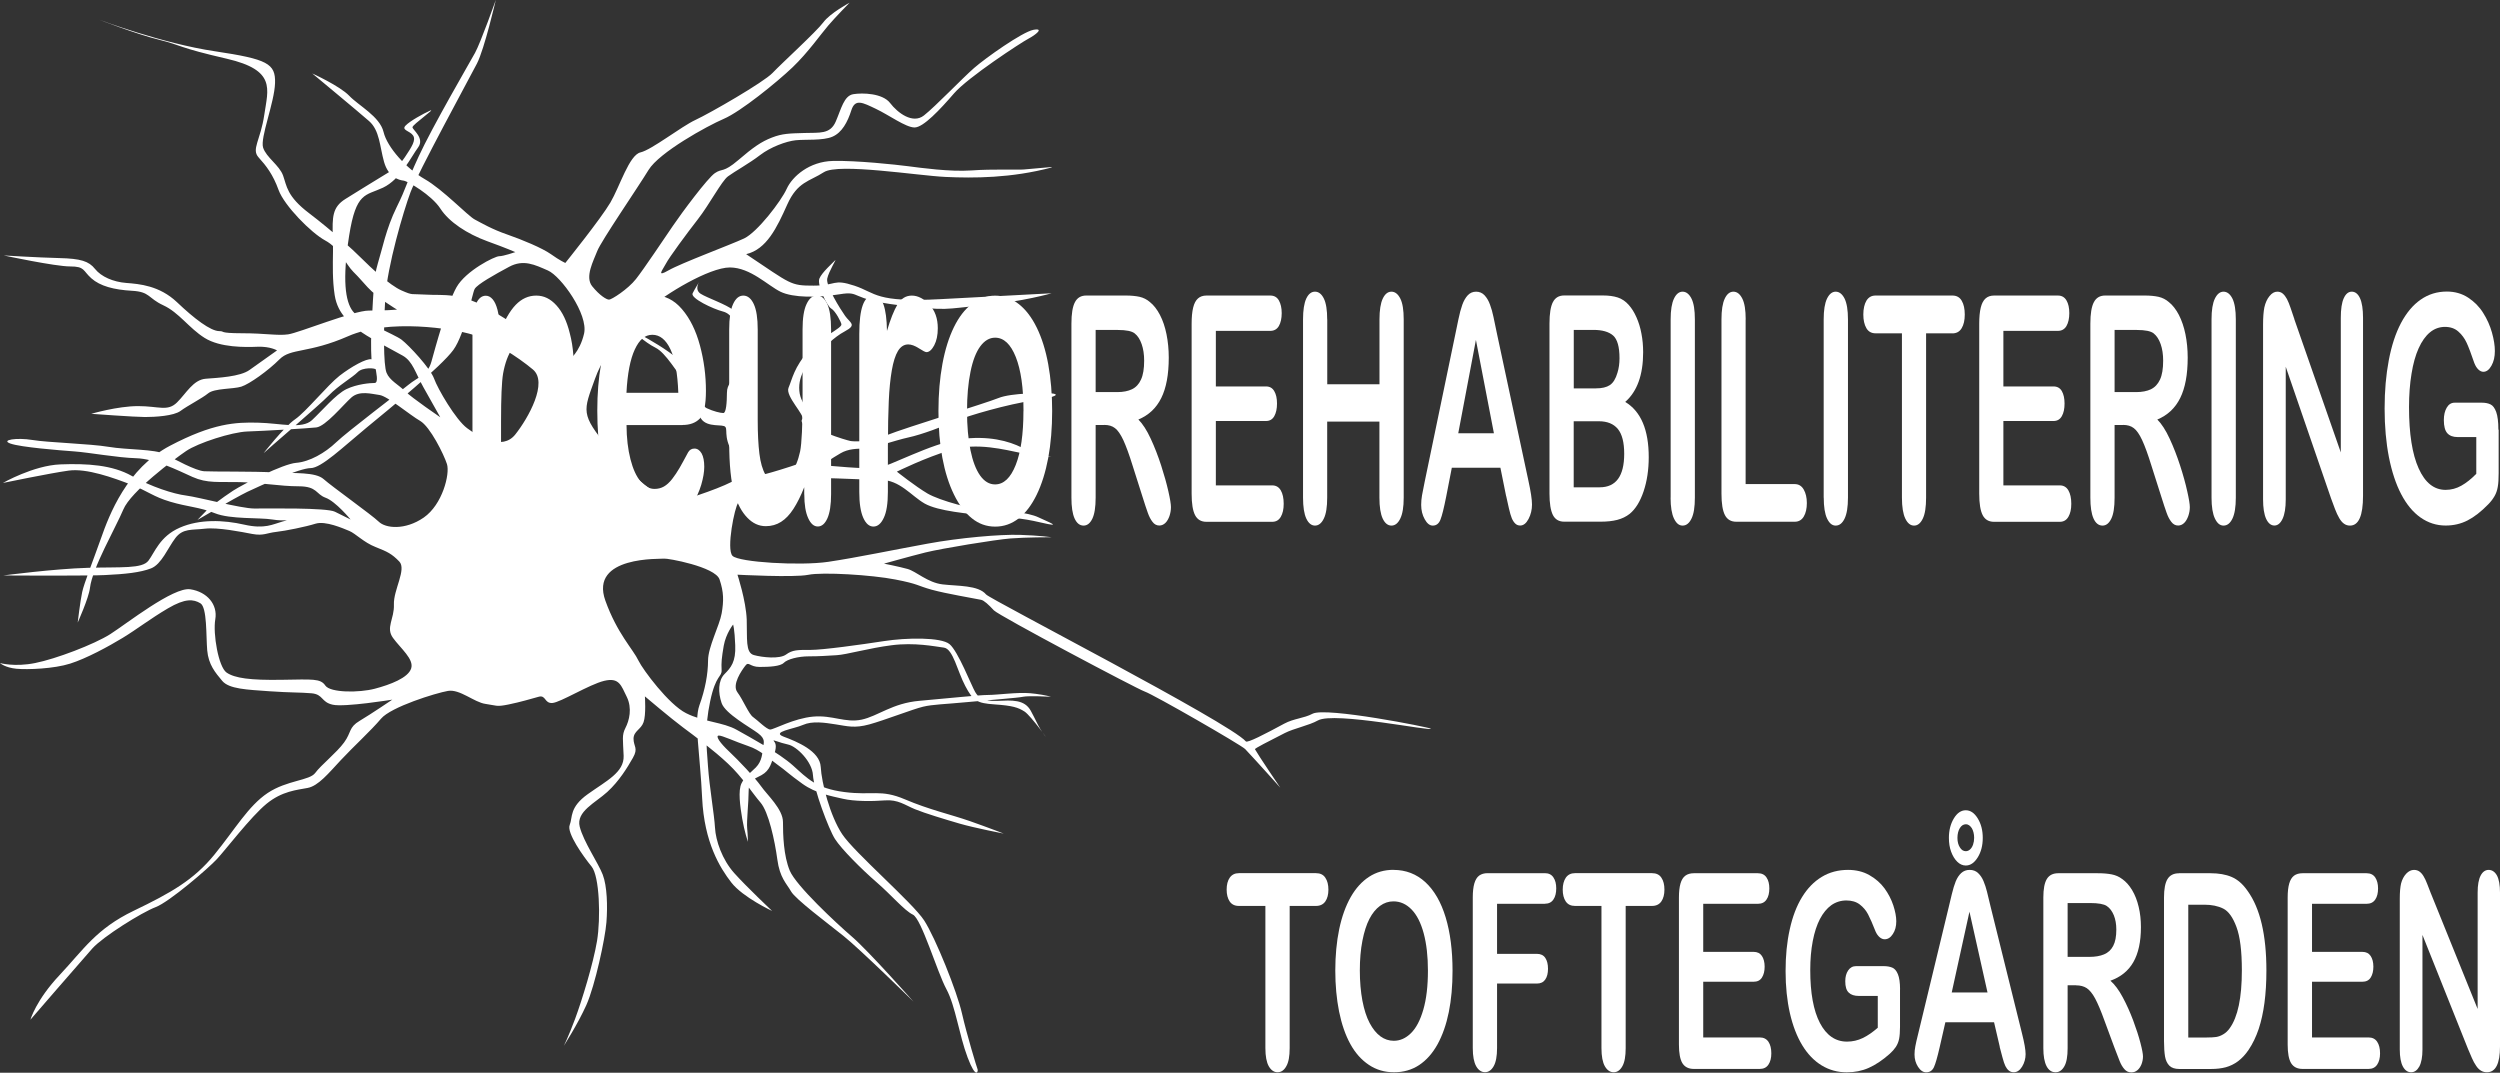 <?xml version="1.0" encoding="UTF-8"?>
<svg id="Neurohabilitering" xmlns="http://www.w3.org/2000/svg" viewBox="0 0 389.13 166.97">
  <rect x="0" y="0" width="389.13" height="166.97" fill="#333333" stroke="none"/>
  <defs>
    <style>
      .cls-1 {
        fill: #fff;
      }
    </style>
  </defs>
  <g id="Hvid">
    <path class="cls-1" d="M163.71,26.06c-6.28,1.68-12.21,1.68-16.54,1.48-4.34-.2-16.65-2.2-18.93-.74-2.28,1.47-4.11,1.47-5.71,5.05-1.6,3.57-3.2,6.96-6.39,7.71,7.06,4.71,6.83,4.9,10.48,4.9,3.64,0,2.96-1.12,6.38.01,3.42,1.14,3.19,2.65,13.45,2.09,10.26-.55,17.23-.91,17.23-.91,0,0-4.46,1.3-10.62,1.87-6.16.55-5.35.93-13.17-.02-7.81-.95-5.76-2.26-9.18-1.7-3.42.56-7.27.56-9.22-.39-1.96-.95-4.68-3.77-7.88-3.78-3.2,0-10.09,4.15-12.57,6.4-2.49,2.26-6.6,5.83-8.42,10.91-1.83,5.09-2.29,5.47,2.04,10.74,4.33,5.29,8.89,8.87,11.63,8.12,2.73-.74,8.44-2.81,8.66-3.57.23-.75.69-1.13-.91-3.77-1.6-2.64-.56-3.86-1.34-4.14-.78-.28-3.33.27-3.89-1.85-.55-2.12,0-2.49-1.77-4.51-1.78-2.02-3.36-5.03-5.03-5.85-1.67-.83-3.64-2.7-3.64-2.7,0,0,7.78,3.78,9.44,6.99,1.66,3.22,1.22,4.69,2.22,5.15,1,.47,2.11.74,2.56.74.44,0,.55-1.65.56-3.13,0-1.47.89-1.65,1.12-2.94.22-1.28.34-5.6.22-6.8-.1-1.2-.55-2.58-1.99-2.94-1.45-.37-5.07-2.05-4.69-2.83.22-.46,1.02-1.78,1.02-1.78,0,0-.78,1.19.22,1.85,1,.64,4,1.65,5.12,2.57,1.11.92,2.32,2.23,2.21,3.64-.11,1.41.33,5.82-.12,7.12-.44,1.28-1.23,3.95-.89,4.68.33.74.33.1.43,2.12.11,2.02-.11,3.22.66,4.33.78,1.1,1,4.04,2.77,3.58,1.79-.45,9.48-2.84,9.93-3.76.45-.92-5.2-3.77-4.28-4.75.51-.54-2.7-3.61-2.14-4.9.55-1.28.89-3.3,3.12-5.69,2.22-2.38,5.14-3.54,5.11-4.17,0-.28-.92-2.09-1.58-2.46-.67-.37-2.24-3.69-1.85-4.67.38-.95,2.12-2.48,2.45-2.84.33-.37-1.01,1.75-1.23,2.85-.23,1.1,2,4.69,2.78,5.79.77,1.1,1.89,1.38,0,2.39-1.89,1.01-3.23,2.57-4.45,3.67-1.22,1.11-2.89,3.03-2.67,5.6.21,2.58,2.55,3.49,1.88,4.69-.67,1.2,5.43,3.01,6.07,3.13.38.07,2.67.28,5.67-.91,3.01-1.2,15.35-4.95,17.36-5.77,2-.82,7.06-.82,8.26-.73,1.2.09,1.09.55-2.8,1.1-3.9.55-10.23,2.38-12.13,3.2-1.89.83-5.23,2.11-7.34,2.56-2.11.46-5.68,1.74-6.79,1.74-1.11,0-2.55,0-3.78.73-1.23.73-2.89,1.74-2.56,1.83.33.1,6.67.65,8.34.47,1.67-.19,8.34-3.85,12.79-4.49,4.45-.63,7.67.29,9.67,1.3,2,1.01,4.59,1.38,4.59,1.38,0,0-2.48-.1-4.81-.56-2.33-.46-6.78-1.67-10.79-.47-4.01,1.19-8.45,3.39-8.45,3.39,0,0,2.89,2.3,4.78,3.41,1.89,1.1,7.23,2.58,9.67,2.58,2.44,0,6,.38,7.56,1.11,1.56.74,4,1.66.45.83-3.55-.83-4.34-.65-7.89-1.02-3.56-.37-8.12-.75-10.24-1.94-2.1-1.2-3.88-3.69-6.88-3.69-3,0-10.9-.56-12.79-.11-1.89.46-8.79,3.02-9.35,3.67-.55.64-1.89,7.25-.89,8.27,1,1.01,10.56,1.57,14.89.93,4.34-.64,10.46-1.92,15.47-2.83,5-.92,11.23-1.46,14.35-1.37,3.11.1,4.92.37,4.92.37,0,0-4.03,0-6.37.19-2.33.18-10.67,1.55-13.23,2.18-2.55.64-6.45,1.74-6.45,1.74,0,0,2.33.46,3.67.83,1.33.37,3.11,2.12,5.44,2.4,2.34.28,5.56.1,6.78,1.57.62.75,37.86,19.91,40.43,22.87.24.28,2.97-1.14,5.97-2.76,1.52-.82,3.04-.82,4.42-1.55,2.05-1.08,18.21,2.13,18.38,2.32.5.53-15.03-2.7-17.56-1.27-1.34.76-3.77,1.25-5.15,1.96-2.57,1.32-4.72,2.39-4.64,2.52.56,1.01,3.94,5.98,3.94,5.98,0,0-3.81-4.26-5.47-6.01-.58-.61-14.22-8.47-15.65-8.96-1.19-.41-22.71-11.81-23.46-12.63-.82-.89-1.54-1.55-1.99-1.64-1.34-.28-5.34-.93-7.68-1.57-2.33-.65-2-.88-5.66-1.59-3.67-.72-11.34-1.19-13.57-.73-2.22.45-11.01-.02-11.01-.02,0,0,1.33,4.05,1.44,6.99.1,2.95-.23,5.15,1.11,5.52,1.33.37,4,.65,5.01-.08,1-.73,1.78-.73,3.77-.72,2,0,7.89-.82,11.45-1.37,3.57-.55,8.9-.63,10.23.47,1.33,1.1,3.44,6.53,3.99,7.45.56.92,1.23,1.47,3.45,1.38,2.23-.09,4.23-.27,5.22,1.57.73,1.34.98,2,1.45,2.78.18.29.38.61.67.99,1.03,1.38-2.11-3.04-3.11-3.68-1-.64-1.89-.92-4.66-1.11-2.79-.19-3.34-.56-4.56-2.86-1.23-2.3-1.89-5.79-3.33-5.98-1.45-.19-4.56-.83-8.12-.37-3.56.45-7.01,1.46-8.56,1.55-1.56.09-2.68.18-4.34.18-1.68,0-3.34.45-3.9,1.01-.54.55-2.23.64-3.77.64-1.56,0-1.67-.93-2.22-.19-.56.73-2.12,2.94-1.23,4.13.89,1.19,1.77,3.4,2.44,3.86.67.46,2.11,1.94,2.67,1.94.56,0,3.67-1.74,6.67-2.01,3-.27,5,1.01,7.56.47,2.56-.55,4.78-2.57,9.01-2.93,4.23-.36,9.24-.91,10.67-.91,1.45,0,4.56-.45,6.56-.27.29.03.57.06.83.09,1.51.19,2.41.46,2.41.46,0,0-3.47-.19-4.36,0-.89.19-4.79.46-8.56.82-3.78.36-5.45.36-7.01.73-1.56.37-6.01,2.11-8.35,2.75-2.33.64-3.44.27-5.22,0-1.78-.28-3.66-.56-5.11.08-1.45.64-5,1.08-3.01,1.83,2.01.75,5.64,2.22,5.77,4.71.13,2.48,1.45,7.63,3.34,10.47,1.89,2.86,10.99,10.68,12.77,13.44,1.77,2.76,5.1,11.04,5.87,14.44.78,3.4,2.32,8.46,2.44,8.73.11.28-.23,1.65-1.55-1.84-1.33-3.49-1.88-8-3.32-10.67-1.44-2.67-3.87-10.94-5.21-11.58-1.33-.64-3.33-3.04-5.67-5.06-2.34-2.03-5.45-5.15-6.45-6.71-1-1.57-3.32-7.82-3.43-9.93-.11-2.12-2.55-4.51-3.89-4.78-1.33-.28-2.44-.83-2.22-.56.22.28.55.64.1,2.02-.44,1.38-.66,2.57-2,3.31-1.33.73-2,.73-2,2.48,0,1.75-.34,4.69-.23,5.79.11,1.1.11,2.11.11,2.11,0,0-.55-1.65-.88-3.59-.33-1.93-.67-4.41-.11-5.52.55-1.1,1.23-1.47,2.23-2.47.99-1.01.99-2.21,1.11-3.03.12-.83.45-1.38-.78-2.3-1.22-.92-5.1-3.04-5.66-4.69-.56-1.65-.55-3.49.44-4.5,1.01-1.01,1.79-1.93,1.68-4.5-.1-2.58-.33-3.22-.33-3.22,0,0-1.11,1.37-1.46,3.3-.33,1.94-.39,2.61-.33,3.77.06,1.16-.89.64-1.78,4.87-.89,4.23-.57,6.89-.34,10.11.22,3.22.98,7.54,1.09,9.56.11,2.02,1.11,4.97,3,7.08,1.89,2.11,5.89,5.89,5.89,5.89,0,0-4.55-2.12-6.34-4.42-1.78-2.29-4.22-6.25-4.55-13.14-.32-6.9-1.31-11.95-.43-14.44.9-2.48,1.34-4.87,1.35-6.98,0-2.11,1.78-5.42,2.12-7.35.33-1.93.34-3.27-.33-5.27-.67-1.99-8.19-3.33-8.63-3.24-.44.09-11.67-.5-9.14,6.55,1.85,5.14,4.29,7.51,5.18,9.38.64,1.32,4.66,6.77,7.39,8.13,2.73,1.38,5.74,1.38,7.88,2.59,2.14,1.21,6.52,3.55,8.76,5.56,2.24,2.01,3.59,3.55,7.98,4.12,4.38.57,5.64-.48,9.44,1.14,3.8,1.62,7.11,2.34,10.12,3.39,3.02,1.06,5.25,1.94,5.25,1.94,0,0-4.57-.89-6.81-1.54-2.24-.65-5.45-1.62-7.01-2.26-1.56-.64-2.63-1.53-4.67-1.37-2.05.16-4.77.16-6.53-.25-1.75-.41-4.19-.81-6.32-2.34-2.14-1.53-2.53-2.01-3.89-2.98-1.36-.97-2.63-2.26-4.57-2.9-1.95-.65-4.1-1.69-4.59-1.62-.48.08.2,1.13,1.67,2.5,1.45,1.37,3.98,4.02,4.96,5.4.96,1.37,3.4,3.55,3.4,5.56,0,2.01.09,5.24,1.06,7.57.98,2.34,7.2,8.14,9.73,10.32,2.52,2.17,9.53,10.07,9.53,10.07,0,0-8.37-8.22-10.9-10.23-2.52-2.02-7.48-5.72-8.16-6.93-.68-1.21-1.76-2.09-2.14-4.99-.39-2.9-1.36-7.41-2.63-8.86-1.26-1.45-2.81-3.95-5.05-6.04-2.23-2.1-5.16-4.27-7-5.64-1.85-1.37-5.93-4.83-5.93-4.83,0,0,.2,2.89-.21,4.02-.38,1.13-1.55,1.37-1.56,2.57,0,1.21.78,1.45-.1,2.98-.87,1.53-2.14,3.62-3.99,5.31-1.85,1.69-4.87,3.05-4.29,5.39.58,2.34,2.92,5.71,3.59,7.49.68,1.77.77,4.91.57,7.41-.19,2.49-1.76,9.81-3.12,12.87-1.38,3.06-3.52,6.36-3.52,6.36,0,0,.68-1.29,1.76-4.19,1.07-2.89,2.83-8.61,3.42-12.15.58-3.54.4-10.06-.86-11.59-1.26-1.53-3.89-5.23-3.4-6.44.49-1.21-.09-2.74,2.83-4.82,2.93-2.09,5.65-3.38,5.57-5.95-.1-2.58-.3-3.21.28-4.35.59-1.13,1.08-3.05.21-4.83-.88-1.77-1.16-3.06-3.51-2.5-2.33.56-6.82,3.37-8.08,3.45-1.26.08-.97-1.29-2.13-.97-1.18.32-2.73.8-4.68,1.2-1.95.4-1.84.16-3.6-.09-1.75-.24-3.99-2.34-5.84-2.02-1.85.32-8.86,2.48-10.42,4.33-1.56,1.85-4.29,4.34-6.24,6.43-1.95,2.09-3.51,4.02-5.17,4.34-1.65.32-3.99.48-6.43,2.49-2.44,2.01-6.43,7.24-7.71,8.6-1.26,1.37-7.4,6.67-9.54,7.47-2.14.81-8.18,4.58-9.84,6.43-1.65,1.85-9.64,11.09-9.64,11.09,0,0,.87-3.06,4.58-6.99,3.7-3.94,5.65-7.15,11.5-9.97,5.84-2.81,9.36-4.81,12.57-8.75,3.22-3.95,5.27-7.57,8.28-9.58,3.03-2.01,6.53-1.92,7.41-3.13.88-1.21,3.32-3.13,4.49-4.74,1.17-1.6.68-2.33,2.43-3.37,1.75-1.04,5.07-3.29,5.07-3.29,0,0-7.41,1.2-9.26.79-1.85-.4-1.45-1.61-3.3-1.78-1.85-.16-3.2-.08-6.62-.32-3.4-.25-6.23-.33-7.3-1.62-1.07-1.29-2.13-2.5-2.33-4.75-.19-2.26,0-6.68-1.06-7.32-1.07-.64-2.34-.81-5.07.8-2.72,1.6-4.77,3.21-7.02,4.58-2.24,1.36-5.65,3.21-8.18,4.01-2.54.81-6.63.96-8.37.8-1.76-.17-2.56-.89-2.56-.89,0,0,2.27.65,5.48,0,3.22-.64,9.15-2.89,11.68-4.49,2.53-1.61,9.84-7.39,12.47-6.99,2.63.4,4.28,2.38,3.89,4.66-.39,2.27.49,7.41,1.75,8.3,1.27.88,3.7,1.21,8.56,1.13,4.87-.07,6.05-.23,6.82.9.78,1.13,5.25,1.13,7.69.49,2.43-.64,5.18-1.69,5.66-3.14.5-1.45-1.65-3.15-2.82-4.77-1.17-1.6.22-2.94.14-5.2-.09-2.26,2-5.48.84-6.69-1.17-1.21-1.85-1.53-3.7-2.26-1.84-.72-3.11-2.1-4.08-2.5-.98-.4-3.7-1.61-5.26-1.13-1.56.49-4.68,1.12-6.13,1.28-1.46.16-1.96.64-3.71.32-1.74-.33-5.35-1.06-7.39-.82-2.05.24-3.41-.08-4.58,1.45-1.17,1.52-2.15,4.09-3.8,4.73-1.66.64-3.99.89-7.21,1.04-.61.03-1.58.05-2.73.06-4.84.05-13.05,0-13.05,0,0,0,7.89-1.04,13.15-1.19,5.25-.15,8.46.17,9.44-1.11.98-1.28,1.76-3.78,4.88-5.14,3.11-1.36,6.82-1.2,10.03-.47,3.2.73,4.48-.07,5.94-.48,1.46-.4.39,0-1.56-.32-1.94-.33-6.52,0-8.95-.98-2.44-.97-4.18-.97-6.92-1.78-2.72-.81-3.4-1.61-6.12-2.67-2.73-1.05-6.91-2.58-9.73-2.18-2.83.39-10.22,1.92-10.22,1.92,0,0,4.76-2.73,8.96-2.89,4.18-.16,8.08.09,11.09,1.79,3.02,1.69,6.52,2.82,8.47,3.06,1.93.25,8.57,2.02,10.61,2.02,2.05,0,11.29-.15,12.55.5,1.27.64,2.44,1.21,2.44,1.21,0,0-2.33-2.83-3.9-3.39-1.55-.57-1.26-1.77-4.18-1.78-2.92,0-5.83-.57-9.15-.65-3.31-.08-5.06.23-7.39-.81-2.33-1.05-5.84-2.82-8.76-2.91-2.91-.08-7.3-.89-9.63-1.06-2.34-.17-8.34-.65-9.94-1.22-1.58-.56.98-.96,3.41-.56,2.44.41,8.96.58,11.88,1.07,2.92.49,7.19.33,8.75,1.14,1.56.81,4.77,2.58,6.13,2.66,1.36.08,7.69,0,10.9.18,3.21.16,6.43-.08,7.69,1.05,1.26,1.13,7.48,5.56,8.56,6.61,1.06,1.05,4.09,1.38,7.01-.63,2.92-2.02,4.1-6.79,3.62-8.32-.49-1.53-2.63-5.84-4.18-6.73-1.56-.89-5.07-3.86-6.32-4.03-1.27-.17-3.11-.73-4.38.39-1.27,1.13-4.01,4.5-5.47,4.66-1.45.16-8.27.55-10.71.63-2.42.08-7.71,1.79-9.54,3.04-1.84,1.25-8.62,6.3-9.78,9.11-1.18,2.81-4.83,9.1-5.19,12.2-.19,1.59-1.91,5.39-1.91,5.39,0,0,.4-3.38.7-4.75.29-1.36,1.65-4.75,2.93-8.37,1.27-3.62,4.01-10.85,10.72-14.39,6.72-3.53,10.23-3.69,13.73-3.6,3.51.08,6.82,1.05,8.38-.39,1.56-1.45,3.7-4.02,5.36-4.83,1.66-.8,3.7-.96,4.39-.96s.19-1.85.19-2.09c0-.24-2.04-.4-2.82.4-.78.81-3.02,2.09-4.49,3.62-1.46,1.52-9.82,8.64-10.11,8.96-.3.33,3.19-4.11,4.86-5.24,1.65-1.12,5.06-5.32,6.91-6.77,1.86-1.44,4.19-2.73,4.98-2.57-.1-1.69-.1-3.7.1-6.84.19-3.14.21-5.88.88-8.05.68-2.18,1.27-5.39,2.93-8.77,1.66-3.37,1.27-3.21,3.42-7.88,2.15-4.67,7.91-14.56,8.79-16.16.88-1.61,3.23-8.23,3.23-8.23,0,0-1.77,7.66-2.94,9.91-1.17,2.26-9.27,17.13-10.34,20.03-1.08,2.89-3.62,11.51-3.92,16.41-.29,4.91-.3,10.46.19,11.67.48,1.21,1.85,1.85,2.91,2.9,1.08,1.05,5.46,4.04,5.46,4.04,0,0-1.36-2.42-2.63-4.68-1.26-2.25-1.65-4.02-3.21-4.91-1.56-.89-5.83-3.06-6.91-4.03-1.07-.97-3.2-2.26-3.69-5.4-.36-2.36-.29-4.58-.26-6.84,0-.74,0-1.49-.03-2.26-.09-3.05-.09-4.58,1.96-5.86,2.04-1.28,3.51-2.17,5.46-3.37,1.95-1.2,2.72-1.53,3.8-3.14,1.07-1.61,1.76-2.65,1.27-3.38-.49-.72-1.85-.81-1.17-1.53.69-.72,2.72-1.84,3.81-2.33,1.07-.47-2.73,2.17-2.73,2.58s1.94,1.69.88,3.14c-1.08,1.45-2.74,4.98-5.47,6.27-2.73,1.28-4.19.64-5.27,7.48-1.08,6.84-.6,10.22.57,11.75,1.15,1.53,6.42,3.55,7.59,4.43,1.16.89,4.47,4.44,5.06,6.05.57,1.61,3.39,6.44,5.15,7.73,1.75,1.3,5.44,3.55,7.49.98,2.04-2.57,5.16-8.13,2.73-10.13-2.42-2.02-6.22-4.44-9.33-5.4-3.11-.97-13.15-2.52-19.39.22-6.23,2.73-8.95,1.83-10.71,3.61-1.75,1.76-4.68,3.85-5.94,4.25-1.26.4-4.19.24-5.16,1.04-.98.8-3.22,1.93-4.29,2.73-1.07.8-3.99.96-5.54.96-1.56,0-8.37-.5-8.37-.5,0,0,4.09-1.2,7.3-1.2,3.21,0,4.57.88,6.04-.56,1.46-1.44,2.53-3.54,4.48-3.7,1.94-.15,5.35-.31,6.81-1.36,1.46-1.04,4.29-3.05,4.29-3.05,0,0-1.06-.64-3.01-.57-1.95.08-5.84.15-8.27-1.38-2.43-1.53-3.99-3.95-6.42-5.07-2.43-1.13-2.04-2.1-4.87-2.26-2.83-.16-4.97-.73-6.33-1.94-1.36-1.21-.98-1.85-3.31-1.85-2.34,0-10.33-1.71-10.33-1.71,0,0,5.36.33,8.67.41,3.31.08,4.58.48,5.54,1.69.97,1.21,2.82,2.02,4.86,2.18,2.05.16,5.16.41,7.89,2.99,2.71,2.58,5.24,4.51,6.61,4.51.88,0-.2.32,3.5.33,3.7,0,5.55.41,7.21.17,1.66-.24,10.14-3.7,12.56-3.7,2.43.02,4.38-.15,4.38-.15,0,0-3.01-1.77-4.57-3.47-1.56-1.69-1.04-1.21-2.24-2.42-1.21-1.21-2.13-3.67-4.37-4.87-2.23-1.21-6.38-5.44-7.26-7.86-.87-2.42-1.94-3.78-3.11-5.07-1.16-1.29.3-2.63.89-6.66.59-4.03,1.85-6.92-5.84-8.7-7.69-1.77-6.93-2.06-10.53-2.95-3.6-.89-9.32-3.12-9.32-3.12,0,0,9.82,3.7,18.01,4.91,8.17,1.23,9.45,1.9,9.35,4.96-.1,3.06-2.34,8.5-1.86,10.03.49,1.54,2.53,2.74,3.11,4.35.58,1.62.56,3.22,4.07,5.88,3.5,2.66,6.78,5.64,8.14,7.01,1.36,1.37,4.38,4.19,6.23,5,1.85.81,1.36.49,3.89.65,2.53.17,5.25-.48,10.22,2.5,4.96,2.99,11.96,7.67,11.96,7.67,0,0,1.65-1.13,2.34-4.1.69-2.98-3.59-8.94-5.63-9.83-2.04-.89-3.8-1.78-6.04-.57-2.24,1.2-4.97,2.73-5.36,3.45-.4.72-1.47,6.92-3.32,9.49-1.86,2.57-9.94,9.16-13.55,12.13-3.6,2.97-7.01,6.27-8.67,6.26-1.66,0-7.69,2.65-9.84,3.69-2.14,1.05-7.77,4.38-7.77,4.38l1.72-1.78s2.08-1.64,3.82-2.77c1.62-1.05,7.79-4.18,9.83-4.34,2.05-.16,4.48-1.52,6.24-3.21,1.76-1.68,9.68-7.66,11.21-8.92,1.53-1.26,3.02-1.52,3.6-3.62.58-2.09,2.45-9.01,3.91-11.59,1.46-2.57,5.95-4.82,6.63-4.82.67,0,2.52-.64,2.52-.64,0,0-1.26-.57-4.38-1.7-3.11-1.14-5.94-2.98-7.29-5.08-1.36-2.09-5.06-4.27-5.74-4.35-.69-.08-2.33-.49-3.02-2.9-.68-2.42-.68-4.91-2.33-6.36-1.65-1.45-8.85-7.42-8.85-7.42,0,0,4.28,1.94,5.75,3.47,1.45,1.53,4.77,3.22,5.35,5.64.57,2.41,3.59,5.72,6.41,7.34,2.83,1.61,6.71,5.72,7.78,6.28,1.07.57,2.73,1.54,5.06,2.34,2.33.81,5.44,2.1,6.8,3.06,1.37.98,2.24,1.37,2.24,1.37,0,0,5.56-6.91,7.02-9.41,1.46-2.49,2.93-7.4,4.68-7.8,1.75-.4,6.33-4.02,8.57-5.06,2.24-1.04,10.62-5.86,11.99-7.31,1.36-1.44,6.83-6.43,7.9-7.87,1.07-1.45,4.09-3.06,4.09-3.06,0,0-2.14,2.17-3.31,3.54-1.18,1.37-3.13,4.18-5.56,6.51-2.44,2.33-8.09,6.91-10.72,8.03-2.63,1.13-10.03,5.22-11.7,7.95-1.66,2.73-7.41,11.1-7.99,12.63-.59,1.53-1.95,4.02-.79,5.47,1.17,1.45,2.24,2.09,2.63,2.09s2.92-1.6,4.19-3.21c1.27-1.61,4.38-6.28,5.75-8.28,1.37-2.02,5.37-7.4,6.53-8.2,1.17-.8,1.26,0,3.61-2,2.34-2.01,3.61-2.9,5.27-3.54,1.65-.64,2.73-.64,5.06-.71,2.34-.08,3.99.24,4.87-1.77.87-2.01,1.28-4.02,2.73-4.27,1.46-.24,4.57-.15,5.74,1.38,1.17,1.53,3.51,3.3,5.25,1.94,1.76-1.37,6.05-5.86,7.81-7.39,1.75-1.53,7.5-5.62,9.25-5.95,1.76-.32.3.81-.78,1.38-1.07.55-9.45,6.03-11.59,8.52-2.15,2.49-4.78,5.31-6.14,5.3-1.36,0-3.99-1.94-6.04-2.91-2.04-.97-3.21-1.62-3.8.24-.59,1.85-1.46,3.46-2.93,4.1-1.46.65-4.28.4-5.74.56-1.46.16-3.89,1.04-5.55,2.32-1.66,1.28-4,2.57-4.98,3.3-.98.72-2.92,4.42-4.68,6.67-1.76,2.26-4.48,5.95-4.98,6.92-.49.96-1.56,2.17.39,1.05,1.95-1.13,9.75-4.02,11.79-4.98,2.04-.97,5.75-5.79,6.62-7.72.88-1.93,3.52-4.26,7.21-4.34,3.7-.08,9.74.57,11.68.82,1.95.25,6.52.89,9.83.66,3.32-.24,7.3-.07,8.18-.15.88-.08,4.31-.38,4.31-.38Z"/>
    <g>
      <path class="cls-1" d="M204.86,141.01h-4.12v22.13c0,1.27-.17,2.22-.53,2.83-.34.62-.8.93-1.35.93s-1.01-.31-1.37-.93c-.35-.62-.53-1.56-.53-2.83v-22.13h-4.12c-.65,0-1.12-.23-1.44-.7-.31-.46-.47-1.08-.47-1.84s.16-1.41.49-1.87c.33-.46.8-.69,1.42-.69h12c.65,0,1.14.23,1.45.71.32.47.48,1.09.48,1.85s-.16,1.38-.48,1.84c-.32.46-.81.7-1.45.7Z"/>
      <path class="cls-1" d="M216.89,135.4c1.93,0,3.59.64,4.98,1.92,1.38,1.28,2.43,3.1,3.15,5.47.71,2.36,1.07,5.13,1.07,8.32,0,2.36-.19,4.49-.58,6.42-.39,1.93-.98,3.6-1.75,5.01-.78,1.41-1.74,2.49-2.87,3.24-1.14.75-2.44,1.12-3.91,1.12s-2.76-.38-3.91-1.15c-1.16-.77-2.12-1.85-2.89-3.25-.77-1.4-1.35-3.08-1.75-5.05-.39-1.97-.59-4.09-.59-6.38s.2-4.49.61-6.45c.41-1.95,1.01-3.61,1.79-4.99.78-1.37,1.73-2.42,2.85-3.15,1.12-.73,2.39-1.09,3.82-1.09ZM222.26,151.07c0-2.23-.22-4.16-.66-5.8-.44-1.63-1.07-2.87-1.89-3.71-.82-.84-1.76-1.26-2.82-1.26-.75,0-1.45.23-2.09.7s-1.19,1.14-1.65,2.03c-.46.89-.82,2.02-1.09,3.4-.27,1.38-.4,2.93-.4,4.64s.14,3.3.4,4.69c.27,1.4.64,2.56,1.13,3.48.49.92,1.05,1.61,1.68,2.07.63.46,1.33.69,2.08.69.97,0,1.85-.39,2.66-1.18.81-.79,1.45-2.01,1.93-3.66.48-1.65.72-3.68.72-6.09Z"/>
      <path class="cls-1" d="M240.46,140.68h-7.44v7.79h6.22c.57,0,1.01.21,1.29.63.28.42.42.99.42,1.69s-.14,1.27-.43,1.68c-.29.42-.72.62-1.28.62h-6.22v10.04c0,1.27-.18,2.22-.53,2.83-.35.62-.81.93-1.35.93s-1.02-.31-1.37-.93c-.35-.62-.53-1.56-.53-2.83v-23.44c0-.89.08-1.61.24-2.17.16-.56.41-.97.75-1.23.35-.25.78-.38,1.32-.38h8.9c.61,0,1.05.22,1.34.66.3.44.44,1.01.44,1.71s-.14,1.3-.44,1.73c-.29.44-.74.66-1.34.66Z"/>
      <path class="cls-1" d="M257.16,141.01h-4.12v22.13c0,1.27-.17,2.22-.52,2.83-.35.62-.8.93-1.35.93s-1.01-.31-1.37-.93c-.35-.62-.53-1.56-.53-2.83v-22.13h-4.12c-.64,0-1.12-.23-1.44-.7-.31-.46-.47-1.08-.47-1.84s.17-1.41.49-1.87c.33-.46.8-.69,1.41-.69h12.01c.65,0,1.14.23,1.45.71.32.47.47,1.09.47,1.85s-.16,1.38-.48,1.84c-.32.46-.81.7-1.45.7Z"/>
      <path class="cls-1" d="M273.62,140.68h-8.51v7.48h7.84c.58,0,1.01.21,1.29.63.28.42.43.98.43,1.67s-.14,1.26-.42,1.7c-.28.44-.71.65-1.3.65h-7.84v8.67h8.8c.6,0,1.04.22,1.35.67.3.45.45,1.05.45,1.8s-.15,1.31-.45,1.76c-.3.45-.75.67-1.35.67h-10.26c-.82,0-1.41-.3-1.78-.89-.36-.59-.54-1.56-.54-2.89v-22.9c0-.89.08-1.61.24-2.17.16-.56.41-.97.76-1.23.34-.25.78-.38,1.32-.38h9.97c.6,0,1.05.22,1.34.66.3.44.44,1.01.44,1.71s-.14,1.3-.44,1.73c-.29.44-.74.66-1.34.66Z"/>
      <path class="cls-1" d="M295.74,154v5.84c0,.78-.05,1.4-.14,1.86-.09.47-.27.88-.51,1.26-.25.37-.57.73-.96,1.08-1.13,1-2.22,1.72-3.26,2.18-1.04.46-2.18.69-3.41.69-1.44,0-2.74-.36-3.92-1.08-1.18-.72-2.19-1.77-3.02-3.14-.83-1.37-1.47-3.03-1.92-4.99-.44-1.95-.67-4.13-.67-6.54s.21-4.54.65-6.51c.43-1.97,1.07-3.64,1.91-5.01.84-1.37,1.86-2.42,3.07-3.15,1.2-.73,2.57-1.09,4.09-1.09,1.25,0,2.37.27,3.33.82.97.55,1.75,1.24,2.36,2.07.6.83,1.05,1.71,1.36,2.64.3.93.46,1.75.46,2.47,0,.78-.17,1.44-.53,1.98-.35.55-.78.82-1.27.82-.27,0-.53-.1-.78-.31-.25-.21-.46-.5-.63-.87-.47-1.19-.86-2.09-1.18-2.7-.32-.61-.75-1.12-1.3-1.54-.55-.42-1.25-.62-2.09-.62s-1.65.25-2.34.74c-.68.49-1.27,1.21-1.76,2.14-.49.94-.86,2.08-1.12,3.44-.26,1.36-.39,2.86-.39,4.51,0,3.57.5,6.32,1.51,8.25,1.01,1.92,2.41,2.89,4.21,2.89.87,0,1.69-.19,2.46-.56.77-.37,1.54-.91,2.33-1.6v-4.95h-2.93c-.71,0-1.24-.17-1.59-.52-.37-.35-.54-.93-.54-1.77,0-.68.15-1.24.45-1.68.3-.44.71-.67,1.23-.67h4.29c.53,0,.97.08,1.34.23.37.15.66.49.88,1.02s.34,1.31.34,2.37Z"/>
      <path class="cls-1" d="M311.27,162.94l-.89-3.82h-7.58l-.89,3.9c-.35,1.52-.64,2.55-.89,3.09-.25.53-.65.8-1.21.8-.47,0-.89-.28-1.26-.85-.37-.57-.55-1.21-.55-1.93,0-.42.04-.85.13-1.29.08-.44.22-1.06.42-1.85l4.77-19.78c.14-.57.3-1.25.49-2.05.19-.8.4-1.46.61-1.99.22-.53.5-.95.85-1.28.35-.32.79-.49,1.31-.49s.96.16,1.31.49c.35.33.64.75.85,1.26.21.51.4,1.06.54,1.65.15.59.34,1.38.57,2.36l4.87,19.66c.38,1.5.57,2.59.57,3.26s-.18,1.35-.54,1.94c-.36.59-.8.88-1.31.88-.3,0-.55-.09-.76-.26-.21-.17-.39-.41-.54-.71-.14-.3-.3-.75-.46-1.37-.17-.61-.31-1.16-.43-1.63ZM305.98,126.12c.72,0,1.34.42,1.86,1.27.52.84.78,1.86.78,3.03s-.26,2.19-.78,3.03c-.52.84-1.14,1.27-1.86,1.27-.48,0-.92-.19-1.32-.58-.4-.39-.72-.91-.96-1.56-.24-.65-.35-1.37-.35-2.16,0-1.18.26-2.19.77-3.03.51-.85,1.14-1.27,1.85-1.27ZM303.79,154.48h5.57l-2.81-12.57-2.76,12.57ZM305.98,128.3c-.37,0-.68.2-.93.6-.24.4-.37.91-.37,1.52s.13,1.09.38,1.48c.25.4.55.59.92.59.24,0,.46-.09.66-.27.2-.18.36-.43.47-.75.11-.32.17-.67.17-1.06,0-.29-.03-.57-.1-.84-.07-.27-.16-.49-.27-.67-.11-.18-.25-.32-.41-.44-.17-.11-.34-.17-.52-.17Z"/>
      <path class="cls-1" d="M323.15,153.36h-1.32v9.79c0,1.29-.17,2.24-.52,2.84-.35.61-.8.91-1.36.91-.61,0-1.07-.32-1.4-.95-.33-.64-.5-1.57-.5-2.81v-23.44c0-1.33.18-2.29.55-2.89.36-.59.95-.89,1.77-.89h6.14c.85,0,1.57.06,2.18.18.6.12,1.15.35,1.63.72.58.4,1.1.98,1.55,1.73.45.75.79,1.62,1.02,2.61.24.99.35,2.04.35,3.15,0,2.27-.4,4.09-1.18,5.45-.78,1.36-1.97,2.32-3.57,2.89.67.58,1.31,1.44,1.92,2.58.61,1.14,1.15,2.34,1.63,3.62.48,1.28.85,2.44,1.12,3.47.27,1.03.4,1.74.4,2.13s-.08.8-.23,1.2c-.16.39-.37.71-.64.93-.27.23-.58.34-.94.34-.43,0-.78-.16-1.07-.49-.29-.32-.54-.74-.74-1.24-.21-.5-.49-1.23-.85-2.2l-1.52-4.11c-.54-1.51-1.03-2.66-1.45-3.45-.43-.79-.87-1.33-1.31-1.62-.44-.29-1-.44-1.66-.44ZM325.31,140.56h-3.48v8.38h3.38c.91,0,1.67-.13,2.29-.39.62-.26,1.09-.69,1.42-1.31.33-.62.49-1.46.49-2.55,0-.84-.13-1.59-.39-2.23-.27-.64-.63-1.13-1.1-1.44-.44-.3-1.31-.46-2.61-.46Z"/>
      <path class="cls-1" d="M339.15,135.92h4.92c1.28,0,2.38.19,3.29.58.92.39,1.75,1.11,2.49,2.18,1.95,2.71,2.92,6.84,2.92,12.39,0,1.83-.1,3.5-.3,5.01-.2,1.51-.5,2.87-.9,4.08-.41,1.21-.93,2.3-1.57,3.25-.5.74-1.05,1.32-1.64,1.77-.59.44-1.23.75-1.91.94-.68.18-1.45.27-2.31.27h-4.92c-.69,0-1.21-.17-1.55-.51-.34-.34-.57-.82-.68-1.43-.1-.62-.16-1.42-.16-2.4v-22.34c0-1.33.18-2.29.55-2.89.37-.59.95-.89,1.77-.89ZM340.61,140.81v20.68h2.86c.63,0,1.12-.03,1.48-.08.36-.06.73-.19,1.11-.42.38-.22.71-.54.99-.93,1.27-1.75,1.9-4.75,1.9-9.02,0-3.01-.28-5.26-.84-6.75-.55-1.5-1.24-2.45-2.05-2.86-.82-.41-1.8-.61-2.95-.61h-2.49Z"/>
      <path class="cls-1" d="M368.38,140.68h-8.51v7.48h7.83c.58,0,1.01.21,1.29.63.28.42.43.98.43,1.67s-.14,1.26-.42,1.7c-.28.44-.71.65-1.3.65h-7.83v8.67h8.8c.59,0,1.04.22,1.34.67s.45,1.05.45,1.8-.15,1.31-.45,1.76c-.3.45-.75.67-1.34.67h-10.27c-.82,0-1.41-.3-1.78-.89-.36-.59-.54-1.56-.54-2.89v-22.9c0-.89.08-1.61.24-2.17.16-.56.41-.97.75-1.23.34-.25.78-.38,1.32-.38h9.97c.61,0,1.05.22,1.35.66.29.44.44,1.01.44,1.71s-.14,1.3-.44,1.73c-.3.44-.74.66-1.35.66Z"/>
      <path class="cls-1" d="M378.39,139.1l7.26,17.95v-18.12c0-1.18.16-2.06.47-2.65.31-.59.73-.88,1.25-.88s.97.3,1.29.88c.31.59.47,1.47.47,2.65v23.96c0,2.67-.68,4.01-2.03,4.01-.34,0-.65-.08-.92-.24-.27-.16-.53-.41-.76-.76-.24-.34-.46-.75-.66-1.21-.2-.46-.4-.94-.61-1.42l-7.09-17.75v17.85c0,1.16-.17,2.04-.49,2.64-.34.6-.76.89-1.28.89s-.96-.3-1.28-.9c-.32-.6-.48-1.48-.48-2.63v-23.5c0-1,.07-1.78.2-2.35.16-.62.43-1.13.8-1.53.37-.39.78-.59,1.21-.59.34,0,.63.09.87.27.24.18.45.42.63.73.19.3.37.7.56,1.19.19.48.39.99.59,1.52Z"/>
    </g>
    <g>
      <path class="cls-1" d="M171.86,66.15h-1.32v11.31c0,1.49-.18,2.59-.52,3.29-.35.71-.8,1.06-1.36,1.06-.6,0-1.06-.37-1.4-1.11-.33-.74-.49-1.82-.49-3.24v-27.09c0-1.54.18-2.65.55-3.34.36-.69.95-1.03,1.76-1.03h6.13c.85,0,1.57.07,2.17.2.6.14,1.14.41,1.62.83.58.46,1.1,1.13,1.55,1.99.45.86.79,1.87,1.02,3.01.23,1.15.35,2.36.35,3.64,0,2.63-.39,4.72-1.17,6.29-.78,1.57-1.97,2.68-3.56,3.34.67.67,1.31,1.66,1.92,2.98.61,1.31,1.15,2.71,1.63,4.19.48,1.48.85,2.82,1.12,4.01.27,1.19.4,2.01.4,2.46s-.08.93-.23,1.38c-.16.45-.37.82-.64,1.08-.27.26-.59.4-.94.4-.42,0-.78-.19-1.06-.57-.29-.37-.54-.85-.74-1.43-.21-.58-.49-1.43-.84-2.55l-1.51-4.75c-.54-1.75-1.03-3.07-1.45-3.99-.43-.91-.86-1.54-1.3-1.87-.44-.34-.99-.5-1.66-.5ZM174.01,51.35h-3.47v9.68h3.37c.91,0,1.67-.15,2.28-.44.62-.3,1.09-.8,1.41-1.51.33-.71.49-1.69.49-2.94,0-.98-.13-1.84-.39-2.58-.26-.75-.62-1.3-1.09-1.67-.44-.35-1.31-.53-2.6-.53Z"/>
      <path class="cls-1" d="M197.73,51.5h-8.48v8.65h7.81c.57,0,1,.24,1.28.73.29.49.43,1.13.43,1.93s-.14,1.45-.42,1.96c-.28.5-.71.76-1.29.76h-7.81v10.02h8.77c.59,0,1.04.26,1.34.78.3.52.45,1.21.45,2.08s-.15,1.51-.45,2.03-.74.78-1.34.78h-10.23c-.82,0-1.41-.34-1.77-1.03-.36-.69-.54-1.8-.54-3.34v-26.47c0-1.03.08-1.86.24-2.51s.41-1.12.75-1.42c.34-.3.78-.45,1.31-.45h9.94c.6,0,1.05.25,1.34.76.29.51.44,1.17.44,1.98s-.15,1.5-.44,2c-.29.5-.74.76-1.34.76Z"/>
      <path class="cls-1" d="M206.59,49.72v10.09h8.13v-10.09c0-1.44.17-2.52.51-3.24.34-.72.79-1.08,1.35-1.08s1.02.36,1.38,1.07.53,1.8.53,3.25v27.74c0,1.46-.18,2.55-.54,3.27-.35.72-.81,1.08-1.37,1.08s-1.02-.37-1.36-1.09c-.34-.73-.51-1.82-.51-3.26v-11.84h-8.13v11.84c0,1.46-.17,2.55-.53,3.27-.35.72-.81,1.08-1.37,1.08s-1.01-.37-1.35-1.09c-.34-.73-.51-1.82-.51-3.26v-27.74c0-1.44.17-2.52.5-3.24.34-.72.79-1.08,1.36-1.08s1.03.36,1.38,1.07c.35.71.52,1.8.52,3.25Z"/>
      <path class="cls-1" d="M234.43,77.22l-.89-4.42h-7.56l-.88,4.51c-.35,1.76-.64,2.95-.89,3.57-.24.62-.64.93-1.2.93-.47,0-.89-.33-1.25-.99-.37-.66-.55-1.4-.55-2.23,0-.48.04-.98.13-1.49.09-.51.23-1.23.42-2.14l4.75-22.86c.13-.66.3-1.45.49-2.37.19-.92.39-1.68.61-2.29.22-.61.5-1.1.85-1.48.35-.37.78-.56,1.3-.56s.96.19,1.31.56c.35.38.64.86.85,1.45.22.59.4,1.23.54,1.91.15.68.34,1.59.57,2.73l4.86,22.72c.38,1.73.57,2.98.57,3.77s-.18,1.56-.54,2.24c-.36.68-.79,1.02-1.3,1.02-.3,0-.55-.1-.76-.3-.21-.2-.39-.47-.54-.82-.14-.34-.3-.87-.46-1.58-.17-.71-.3-1.34-.42-1.89ZM226.97,67.44h5.56l-2.8-14.53-2.75,14.53Z"/>
      <path class="cls-1" d="M249.15,81.2h-5.68c-.82,0-1.41-.35-1.76-1.04-.35-.7-.53-1.81-.53-3.33v-26.47c0-1.55.18-2.67.54-3.35.36-.68.94-1.02,1.75-1.02h6.02c.89,0,1.66.1,2.31.31.65.21,1.24.61,1.75,1.2.44.5.83,1.12,1.17,1.89.34.76.6,1.6.77,2.52.18.92.27,1.89.27,2.92,0,3.52-.93,6.1-2.79,7.73,2.44,1.47,3.66,4.34,3.66,8.6,0,1.97-.27,3.74-.8,5.32-.53,1.58-1.25,2.74-2.15,3.49-.57.45-1.22.76-1.95.95-.74.19-1.59.28-2.57.28ZM244.96,51.35v9.1h3.45c.94,0,1.66-.17,2.17-.51.51-.34.91-.98,1.18-1.92.21-.67.32-1.42.32-2.26,0-1.78-.34-2.96-1-3.54-.67-.58-1.69-.87-3.06-.87h-3.05ZM248.87,65.57h-3.92v10.28h4.04c2.54,0,3.82-1.74,3.82-5.21,0-1.78-.33-3.07-.99-3.87-.66-.8-1.65-1.2-2.95-1.2Z"/>
      <path class="cls-1" d="M260.04,77.46v-27.74c0-1.44.17-2.52.52-3.24.34-.72.79-1.08,1.34-1.08s1.02.36,1.38,1.07.53,1.8.53,3.25v27.74c0,1.46-.17,2.55-.53,3.27-.35.72-.81,1.08-1.38,1.08s-.99-.37-1.34-1.09c-.35-.73-.53-1.82-.53-3.26Z"/>
      <path class="cls-1" d="M271.71,49.72v25.63h7.64c.61,0,1.08.28,1.4.84.32.56.49,1.26.49,2.11s-.16,1.57-.48,2.1c-.32.54-.79.81-1.41.81h-9.09c-.82,0-1.41-.34-1.77-1.03-.36-.69-.54-1.8-.54-3.34v-27.12c0-1.44.17-2.52.51-3.24.34-.72.79-1.08,1.35-1.08s1.02.36,1.38,1.07.53,1.8.53,3.25Z"/>
      <path class="cls-1" d="M283.86,77.46v-27.74c0-1.44.17-2.52.52-3.24.35-.72.8-1.08,1.35-1.08s1.02.36,1.38,1.07c.35.71.53,1.8.53,3.25v27.74c0,1.46-.18,2.55-.53,3.27-.35.72-.81,1.08-1.38,1.08s-.99-.37-1.34-1.09c-.35-.73-.52-1.82-.52-3.26Z"/>
      <path class="cls-1" d="M303.91,51.88h-4.11v25.58c0,1.47-.17,2.57-.52,3.28-.35.71-.79,1.07-1.35,1.07s-1.01-.36-1.36-1.08c-.35-.72-.53-1.81-.53-3.27v-25.58h-4.11c-.64,0-1.12-.27-1.43-.81-.31-.54-.47-1.25-.47-2.12s.17-1.63.49-2.16c.33-.53.8-.79,1.41-.79h11.97c.65,0,1.14.27,1.45.82.32.54.47,1.26.47,2.14s-.16,1.59-.48,2.12c-.32.54-.8.81-1.45.81Z"/>
      <path class="cls-1" d="M320.32,51.5h-8.49v8.65h7.81c.57,0,1.01.24,1.29.73.28.49.42,1.13.42,1.93s-.13,1.45-.42,1.96c-.28.5-.71.76-1.29.76h-7.81v10.02h8.78c.59,0,1.04.26,1.34.78.3.52.45,1.21.45,2.08s-.15,1.51-.45,2.03c-.3.52-.75.78-1.34.78h-10.23c-.82,0-1.41-.34-1.77-1.03-.36-.69-.54-1.8-.54-3.34v-26.47c0-1.03.08-1.86.24-2.51.16-.65.41-1.12.75-1.42.34-.3.78-.45,1.31-.45h9.94c.6,0,1.04.25,1.34.76s.44,1.17.44,1.98-.15,1.5-.44,2c-.29.5-.74.76-1.34.76Z"/>
      <path class="cls-1" d="M330.45,66.15h-1.31v11.31c0,1.49-.17,2.59-.52,3.29-.35.71-.8,1.06-1.36,1.06-.6,0-1.07-.37-1.4-1.11-.33-.74-.49-1.82-.49-3.24v-27.09c0-1.54.18-2.65.55-3.34.36-.69.95-1.03,1.76-1.03h6.13c.85,0,1.57.07,2.17.2.6.14,1.14.41,1.62.83.58.46,1.1,1.13,1.55,1.99.44.86.79,1.87,1.02,3.01s.35,2.36.35,3.64c0,2.63-.39,4.72-1.17,6.29-.78,1.57-1.97,2.68-3.56,3.34.67.67,1.31,1.66,1.92,2.98.61,1.31,1.15,2.71,1.63,4.19.48,1.48.85,2.82,1.11,4.01.27,1.19.4,2.01.4,2.46s-.08.93-.24,1.38-.37.82-.64,1.08c-.27.26-.58.4-.94.4-.42,0-.77-.19-1.06-.57-.29-.37-.54-.85-.74-1.43-.21-.58-.49-1.43-.84-2.55l-1.51-4.75c-.54-1.75-1.02-3.07-1.45-3.99-.42-.91-.86-1.54-1.3-1.87-.44-.34-.99-.5-1.66-.5ZM332.61,51.35h-3.47v9.68h3.37c.91,0,1.67-.15,2.29-.44.61-.3,1.08-.8,1.41-1.51.33-.71.49-1.69.49-2.94,0-.98-.13-1.84-.39-2.58-.26-.75-.63-1.3-1.09-1.67-.44-.35-1.31-.53-2.6-.53Z"/>
      <path class="cls-1" d="M344.23,77.46v-27.74c0-1.44.17-2.52.52-3.24.35-.72.8-1.08,1.35-1.08s1.02.36,1.38,1.07c.35.71.53,1.8.53,3.25v27.74c0,1.46-.18,2.55-.53,3.27-.35.72-.81,1.08-1.38,1.08s-.99-.37-1.34-1.09c-.35-.73-.53-1.82-.53-3.26Z"/>
      <path class="cls-1" d="M357.11,49.67l7.24,20.75v-20.94c0-1.36.15-2.38.46-3.06.31-.68.72-1.02,1.25-1.02s.97.34,1.28,1.02c.31.68.47,1.7.47,3.06v27.69c0,3.09-.67,4.64-2.03,4.64-.34,0-.64-.09-.91-.28-.27-.18-.52-.47-.76-.88-.24-.4-.45-.87-.66-1.41-.2-.54-.4-1.08-.61-1.64l-7.06-20.51v20.63c0,1.35-.17,2.36-.5,3.05-.33.69-.75,1.03-1.27,1.03s-.96-.35-1.28-1.04c-.32-.7-.48-1.71-.48-3.04v-27.16c0-1.15.07-2.06.2-2.71.16-.72.43-1.31.8-1.76.37-.46.77-.69,1.21-.69.34,0,.63.1.87.31.24.21.45.49.64.84.18.35.37.81.56,1.37.19.56.39,1.15.59,1.75Z"/>
      <path class="cls-1" d="M388.92,66.89v6.75c0,.9-.04,1.61-.14,2.15-.09.54-.26,1.02-.51,1.45-.25.43-.57.85-.96,1.25-1.12,1.15-2.2,1.99-3.24,2.52-1.04.53-2.17.79-3.4.79-1.43,0-2.73-.42-3.91-1.25-1.18-.83-2.18-2.04-3.01-3.63-.83-1.58-1.46-3.51-1.91-5.76-.44-2.26-.67-4.78-.67-7.57s.22-5.24.65-7.52c.43-2.27,1.06-4.2,1.9-5.79.84-1.58,1.85-2.8,3.06-3.64,1.2-.84,2.56-1.26,4.08-1.26,1.25,0,2.36.32,3.32.95.96.63,1.75,1.43,2.34,2.39.61.96,1.06,1.98,1.36,3.05.3,1.07.45,2.02.45,2.86,0,.9-.17,1.66-.53,2.29-.35.63-.77.95-1.26.95-.27,0-.53-.12-.78-.36-.25-.24-.46-.57-.63-1.01-.47-1.38-.86-2.42-1.18-3.12-.32-.7-.76-1.3-1.31-1.78-.54-.48-1.24-.72-2.08-.72s-1.65.28-2.33.85c-.69.57-1.27,1.39-1.76,2.47-.49,1.08-.86,2.41-1.11,3.97-.26,1.57-.39,3.3-.39,5.21,0,4.13.5,7.31,1.5,9.53,1,2.23,2.4,3.34,4.19,3.34.87,0,1.69-.22,2.45-.65.77-.43,1.55-1.05,2.33-1.85v-5.72h-2.92c-.7,0-1.23-.2-1.59-.6-.36-.4-.54-1.08-.54-2.04,0-.78.15-1.43.45-1.94.3-.51.71-.77,1.22-.77h4.27c.53,0,.97.09,1.33.27.36.17.66.57.88,1.18.22.61.34,1.52.34,2.74Z"/>
    </g>
    <g>
      <path class="cls-1" d="M77.7,50.9v1.07c.79-2.05,1.64-3.55,2.57-4.52.93-.96,1.99-1.44,3.2-1.44s2.22.51,3.14,1.52c.93,1.02,1.61,2.45,2.07,4.31.29,1.08.48,2.25.57,3.5.08,1.25.13,2.85.13,4.79v16.45c0,1.77-.21,3.11-.62,4.02-.4.91-.94,1.36-1.58,1.36s-1.2-.47-1.61-1.4c-.42-.93-.62-2.26-.62-3.98v-14.73c0-2.92-.21-5.15-.61-6.69-.41-1.54-1.21-2.31-2.43-2.31-.8,0-1.52.47-2.17,1.41-.65.94-1.13,2.23-1.43,3.87-.22,1.32-.32,3.78-.32,7.39v11.08c0,1.79-.2,3.14-.63,4.03-.42.9-.96,1.35-1.62,1.35s-1.17-.47-1.58-1.4c-.41-.93-.62-2.26-.62-3.98v-25.55c0-1.68.19-2.94.56-3.77.37-.83.88-1.25,1.52-1.25.39,0,.74.18,1.06.55.32.37.57.92.76,1.65.19.73.28,1.63.28,2.69Z"/>
      <path class="cls-1" d="M106.22,66.16h-8.7c.01,2.01.22,3.78.61,5.31.39,1.53.92,2.69,1.58,3.47.66.78,1.38,1.16,2.17,1.16.53,0,1.02-.12,1.46-.37.44-.25.86-.64,1.28-1.17.41-.53.79-1.1,1.14-1.7.34-.6.8-1.42,1.35-2.46.23-.39.56-.58.98-.58.45,0,.82.25,1.11.74.28.5.42,1.2.42,2.1,0,.8-.16,1.73-.47,2.8-.32,1.07-.79,2.09-1.43,3.08-.64.98-1.43,1.8-2.39,2.44-.96.65-2.07.97-3.32.97-2.86,0-5.08-1.62-6.66-4.86-1.59-3.24-2.38-7.63-2.38-13.18,0-2.61.19-5.04.59-7.27.39-2.24.96-4.15,1.71-5.75.75-1.6,1.67-2.82,2.77-3.67,1.1-.85,2.31-1.28,3.65-1.28,1.74,0,3.23.73,4.47,2.19,1.25,1.46,2.17,3.34,2.79,5.65.62,2.31.93,4.66.93,7.06,0,2.22-.32,3.67-.96,4.32-.64.66-1.54.99-2.7.99ZM97.52,61.14h8.06c-.11-3.02-.52-5.29-1.23-6.78-.71-1.5-1.65-2.25-2.81-2.25s-2.02.76-2.73,2.28c-.71,1.52-1.15,3.77-1.3,6.75Z"/>
      <path class="cls-1" d="M125.18,76.97v-1.13c-.53,1.34-1.09,2.46-1.68,3.37-.59.91-1.23,1.58-1.93,2.02-.69.44-1.49.67-2.37.67-1.08,0-2.04-.44-2.89-1.33-.85-.88-1.51-2.1-1.98-3.66-.56-1.88-.83-4.58-.83-8.1v-17.52c0-1.77.2-3.09.61-3.97.4-.88.93-1.31,1.59-1.31s1.22.44,1.63,1.33c.41.88.61,2.2.61,3.95v14.15c0,2.05.09,3.77.26,5.17s.49,2.49.94,3.27c.45.79,1.06,1.18,1.83,1.18s1.46-.44,2.12-1.33c.66-.88,1.14-2.04,1.45-3.47.25-1.25.38-3.99.38-8.23v-10.75c0-1.75.2-3.07.62-3.95.41-.89.95-1.33,1.62-1.33s1.19.44,1.6,1.31c.4.87.6,2.2.6,3.97v25.62c0,1.68-.2,2.95-.58,3.79-.38.84-.88,1.26-1.49,1.26s-1.11-.44-1.5-1.31c-.4-.87-.6-2.1-.6-3.67Z"/>
      <path class="cls-1" d="M138.2,69.2v7.38c0,1.79-.21,3.14-.64,4.03-.42.9-.96,1.35-1.61,1.35s-1.17-.45-1.58-1.36c-.41-.91-.62-2.24-.62-4.02v-24.61c0-3.97.72-5.96,2.17-5.96.74,0,1.27.47,1.6,1.39.33.93.51,2.3.54,4.11.53-1.81,1.08-3.18,1.63-4.11.56-.93,1.31-1.39,2.24-1.39s1.84.47,2.72,1.39c.88.93,1.32,2.16,1.32,3.69,0,1.08-.19,1.97-.56,2.67-.38.7-.78,1.05-1.21,1.05-.17,0-.56-.2-1.18-.6-.62-.4-1.18-.6-1.65-.6-.65,0-1.18.34-1.6,1.02-.41.68-.73,1.69-.96,3.03-.23,1.34-.39,2.93-.47,4.78-.08,1.85-.13,4.1-.13,6.76Z"/>
      <path class="cls-1" d="M163.77,63.99c0,2.63-.2,5.06-.61,7.29-.42,2.22-1.02,4.13-1.8,5.73-.78,1.6-1.71,2.83-2.8,3.68-1.09.85-2.31,1.28-3.66,1.28s-2.56-.43-3.63-1.3c-1.08-.86-2.01-2.1-2.79-3.71-.79-1.61-1.39-3.51-1.8-5.7-.41-2.19-.61-4.61-.61-7.27s.21-5.13.62-7.35c.41-2.22,1.01-4.12,1.78-5.7.77-1.58,1.7-2.79,2.8-3.64,1.1-.85,2.31-1.28,3.63-1.28s2.57.43,3.66,1.3c1.1.86,2.04,2.09,2.82,3.69.78,1.6,1.38,3.5,1.78,5.7.4,2.2.61,4.63.61,7.29ZM159.31,63.99c0-3.61-.4-6.41-1.2-8.42-.8-2.01-1.87-3.01-3.22-3.01-.87,0-1.64.45-2.3,1.34-.66.89-1.18,2.22-1.53,3.97-.36,1.75-.54,3.79-.54,6.12s.18,4.33.53,6.06c.35,1.73.86,3.05,1.51,3.97.66.92,1.43,1.38,2.32,1.38,1.35,0,2.42-1.01,3.22-3.03.8-2.02,1.2-4.81,1.2-8.37Z"/>
    </g>
  </g>
</svg>